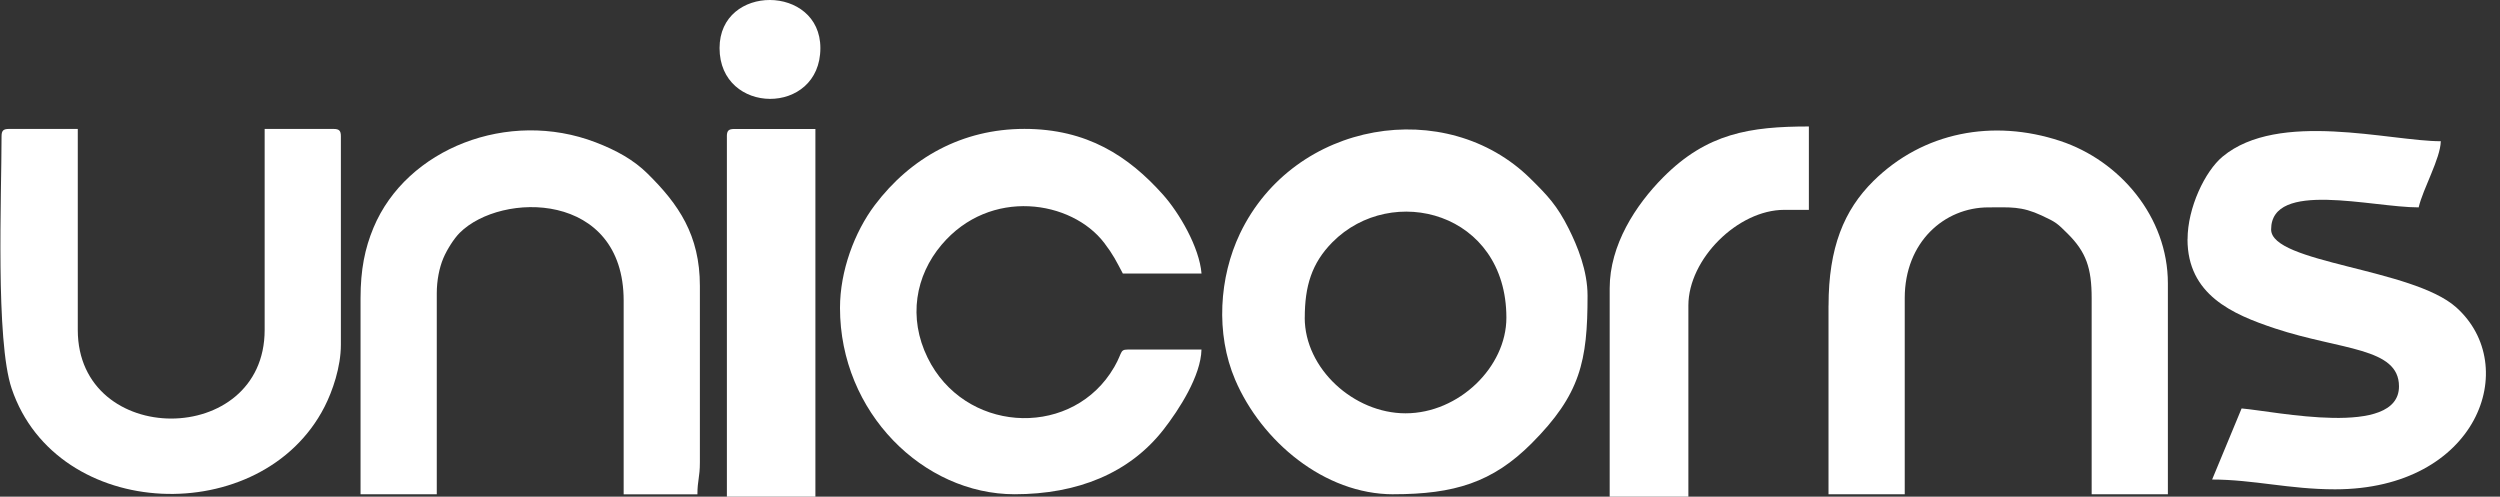 <?xml version="1.0" encoding="UTF-8"?> <svg xmlns="http://www.w3.org/2000/svg" width="151" height="30" viewBox="0 0 151 30" fill="none"><rect x="0" y="0" width="151" height="30" fill="#333333" stroke="none"/><g clip-path="url(#clip0_91_1187)"><path fill-rule="evenodd" clip-rule="evenodd" d="M78.808 19.189C78.808 17.294 79.223 15.898 80.475 14.633C84.071 10.999 90.986 12.82 90.986 19.189C90.986 22.172 88.111 24.964 84.895 24.964C81.772 24.964 78.805 22.269 78.805 19.189H78.808ZM84.154 29.852C87.836 29.852 90.153 29.141 92.509 26.78C95.461 23.82 95.888 21.813 95.888 17.859C95.888 16.349 95.281 14.87 94.751 13.811C94.049 12.412 93.477 11.813 92.437 10.788C87.367 5.781 78.172 7.251 74.894 14.108C73.637 16.74 73.411 20.148 74.605 22.94C76.188 26.64 79.979 29.854 84.157 29.854L84.154 29.852Z" fill="white"></path><path fill-rule="evenodd" clip-rule="evenodd" d="M50.736 18.598C50.736 24.916 55.773 29.852 61.282 29.852C65.07 29.852 68.22 28.587 70.281 25.941C71.215 24.742 72.535 22.701 72.569 21.113H68.114C67.555 21.113 67.868 21.359 67.049 22.569C64.392 26.48 58.227 26.086 56.031 21.613C54.837 19.184 55.295 16.651 56.87 14.787C59.807 11.31 64.732 12.092 66.699 14.676C67.246 15.395 67.407 15.746 67.819 16.52H72.572C72.44 14.93 71.232 12.86 70.233 11.744C68.168 9.435 65.657 7.785 61.877 7.785C58.115 7.785 54.991 9.532 52.835 12.392C51.615 14.011 50.736 16.36 50.736 18.593V18.598Z" fill="white"></path><path fill-rule="evenodd" clip-rule="evenodd" d="M0.094 8.233C0.094 11.818 -0.276 20.565 0.704 23.468C3.432 31.547 15.822 31.958 19.601 24.573C20.085 23.625 20.589 22.172 20.589 20.819V8.233C20.589 7.89 20.486 7.788 20.142 7.788H15.985V19.929C15.985 27.065 4.698 27.065 4.698 19.929V7.788H0.54C0.2 7.788 0.094 7.89 0.094 8.233Z" fill="white"></path><path fill-rule="evenodd" clip-rule="evenodd" d="M110.442 18.45V29.852H115.046V18.005C115.046 14.622 117.44 12.526 120.097 12.526C121.42 12.526 122.087 12.444 123.318 13.017C124.197 13.426 124.251 13.483 124.89 14.117C125.998 15.221 126.336 16.18 126.336 18.005V29.852H130.94V17.117C130.94 13.092 128.028 9.695 124.426 8.51C120.38 7.177 116.16 7.965 113.153 10.934C111.375 12.692 110.445 14.961 110.445 18.45H110.442Z" fill="white"></path><path fill-rule="evenodd" clip-rule="evenodd" d="M21.777 18.008V29.855H26.381V17.713C26.381 16.94 26.533 16.172 26.779 15.592C26.994 15.084 27.412 14.416 27.767 14.062C30.278 11.559 37.669 11.533 37.669 18.159V29.857H42.124C42.124 29.012 42.273 28.832 42.273 27.933V17.271C42.273 14.194 40.984 12.335 39.12 10.494C38.267 9.649 37.222 9.075 35.974 8.596C30.702 6.572 24.558 8.967 22.559 13.754C22.038 15.002 21.777 16.292 21.777 18.01V18.008Z" fill="white"></path><path fill-rule="evenodd" clip-rule="evenodd" d="M132.125 14.453C132.125 17.796 134.823 18.981 137.417 19.84C141.382 21.153 144.899 20.979 144.899 23.337C144.899 26.466 137.414 24.839 135.393 24.67L133.612 28.964C136.1 28.964 138.276 29.555 141.036 29.555C149.643 29.555 152.323 22.104 148.352 18.561C145.703 16.198 137.176 15.895 137.176 13.86C137.176 10.865 143.25 12.526 146.087 12.526C146.353 11.387 147.401 9.58 147.424 8.53C144.355 8.53 137.626 6.651 134.247 9.458C133.182 10.342 132.129 12.546 132.129 14.453H132.125Z" fill="white"></path><path fill-rule="evenodd" clip-rule="evenodd" d="M97.225 17.414V30H101.978V18.45C101.978 15.649 104.961 12.675 107.77 12.675H109.256V7.639C105.7 7.639 103.1 8.047 100.455 10.711C98.785 12.392 97.225 14.804 97.225 17.411V17.414Z" fill="white"></path><path fill-rule="evenodd" clip-rule="evenodd" d="M43.904 8.233V30H49.25V7.791H44.348C44.008 7.791 43.902 7.893 43.902 8.236L43.904 8.233Z" fill="white"></path><path fill-rule="evenodd" clip-rule="evenodd" d="M43.461 2.903C43.461 6.971 49.551 7.02 49.551 2.903C49.551 -0.945 43.461 -0.991 43.461 2.903Z" fill="white"></path></g><defs><clipPath id="clip0_91_1187"><rect width="150.125" height="30" fill="white" transform="translate(0.025)"></rect></clipPath></defs></svg> 